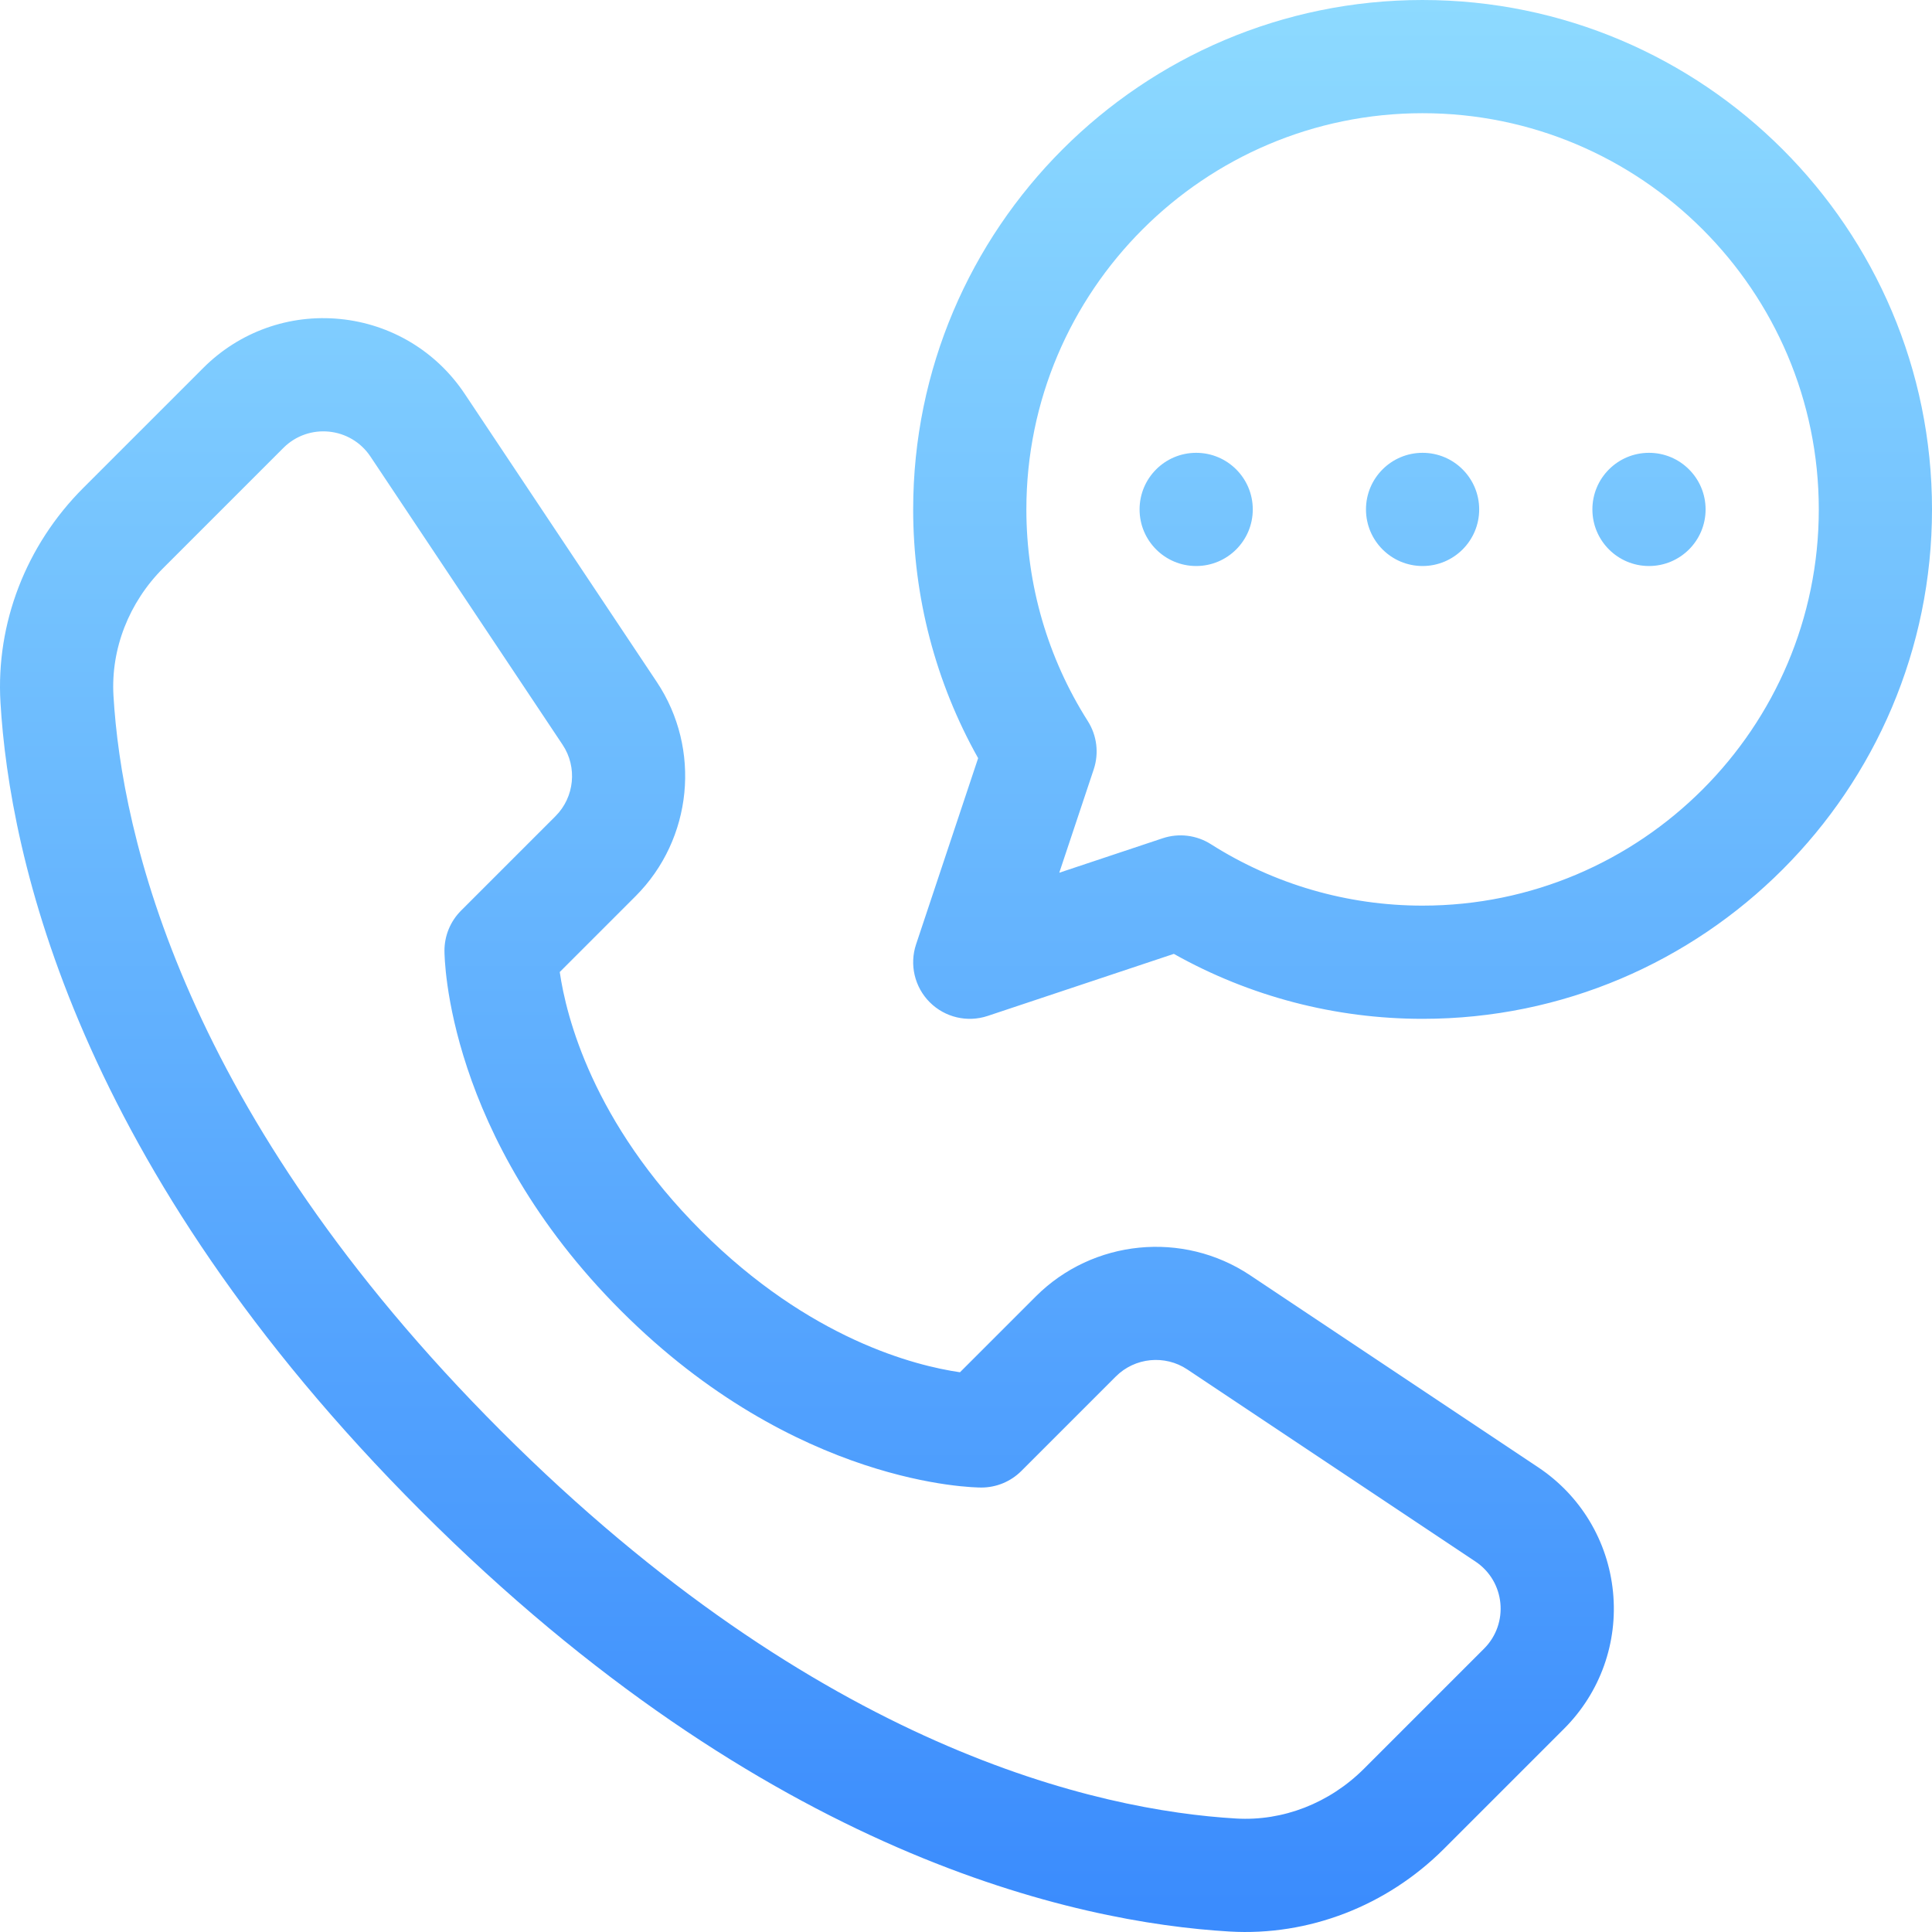 <svg xmlns="http://www.w3.org/2000/svg" xmlns:xlink="http://www.w3.org/1999/xlink" xmlns:svgjs="http://svgjs.com/svgjs" width="512" height="512" x="0" y="0" viewBox="0 0 511.999 511.999" style="enable-background:new 0 0 512 512" xml:space="preserve"><g><linearGradient xmlns="http://www.w3.org/2000/svg" id="SVGID_1_" gradientUnits="userSpaceOnUse" x1="255.999" x2="255.999" y1="511.999" y2="0"><stop stop-opacity="1" stop-color="#3a8bfd" offset="0"></stop><stop stop-opacity="1" stop-color="#8ddaff" offset="1"></stop></linearGradient><g xmlns="http://www.w3.org/2000/svg"><g><path d="m376.999 0c-74.439 0-135 60.561-135 135 0 23.188 5.932 45.828 17.215 65.922l-16.445 49.335c-1.797 5.39-.394 11.333 3.624 15.35 4.032 4.032 9.979 5.414 15.35 3.624l49.334-16.445c20.093 11.282 42.734 17.214 65.922 17.214 74.439 0 135-60.561 135-135s-60.561-135-135-135zm0 240c-19.925 0-39.325-5.63-56.102-16.282-3.816-2.423-8.511-2.991-12.784-1.567l-27.397 9.132 9.133-27.397c1.426-4.28.851-8.975-1.567-12.784-10.652-16.777-16.283-36.176-16.283-56.102 0-57.897 47.103-105 105-105s105 47.103 105 105-47.103 105-105 105zm60-120c-8.284 0-15 6.716-15 15s6.716 15 15 15 15-6.716 15-15-6.716-15-15-15zm-29.354 268.857-76.367-50.912c-17.786-11.857-41.667-9.492-56.781 5.623l-20.093 20.093c-11.794-1.71-39.825-8.726-68.583-37.483-28.758-28.758-35.773-56.788-37.483-68.583l20.093-20.093c15.116-15.115 17.48-38.995 5.623-56.781l-50.912-76.367c-7.508-11.262-19.539-18.486-33.008-19.819-13.474-1.337-26.684 3.389-36.254 12.96l-31.829 31.828c-15.168 15.167-23.159 35.881-21.927 56.829 2.4 40.801 20.072 122.892 111.451 214.271s173.471 109.051 214.271 111.451c20.922 1.231 41.644-6.742 56.829-21.927l31.828-31.829c9.571-9.571 14.295-22.785 12.961-36.253-1.333-13.469-8.557-25.5-19.819-33.008zm-14.355 48.049-31.828 31.828c-9.113 9.113-21.454 13.923-33.854 13.192-36.548-2.15-110.458-18.354-194.82-102.716-84.362-84.362-100.565-158.272-102.716-194.82-.729-12.401 4.079-24.74 13.191-33.853l31.829-31.829c6.713-6.713 17.853-5.566 23.087 2.286l50.912 76.367c3.952 5.929 3.164 13.889-1.874 18.927l-25.036 25.036c-2.813 2.813-4.394 6.628-4.394 10.607 0 1.986.532 49.172 46.82 95.459 46.287 46.288 93.473 46.82 95.459 46.82 3.979 0 7.793-1.581 10.607-4.394l25.035-25.036c5.038-5.039 12.998-5.827 18.928-1.874l76.367 50.911c7.885 5.257 8.974 16.402 2.287 23.089zm-16.291-316.906c-8.284 0-15 6.716-15 15s6.716 15 15 15 15-6.716 15-15-6.716-15-15-15zm-60 0c-8.284 0-15 6.716-15 15s6.716 15 15 15 15-6.716 15-15-6.716-15-15-15z" fill="url(#SVGID_1_)" data-original="url(#SVGID_1_)" style=""></path></g></g></g></svg>